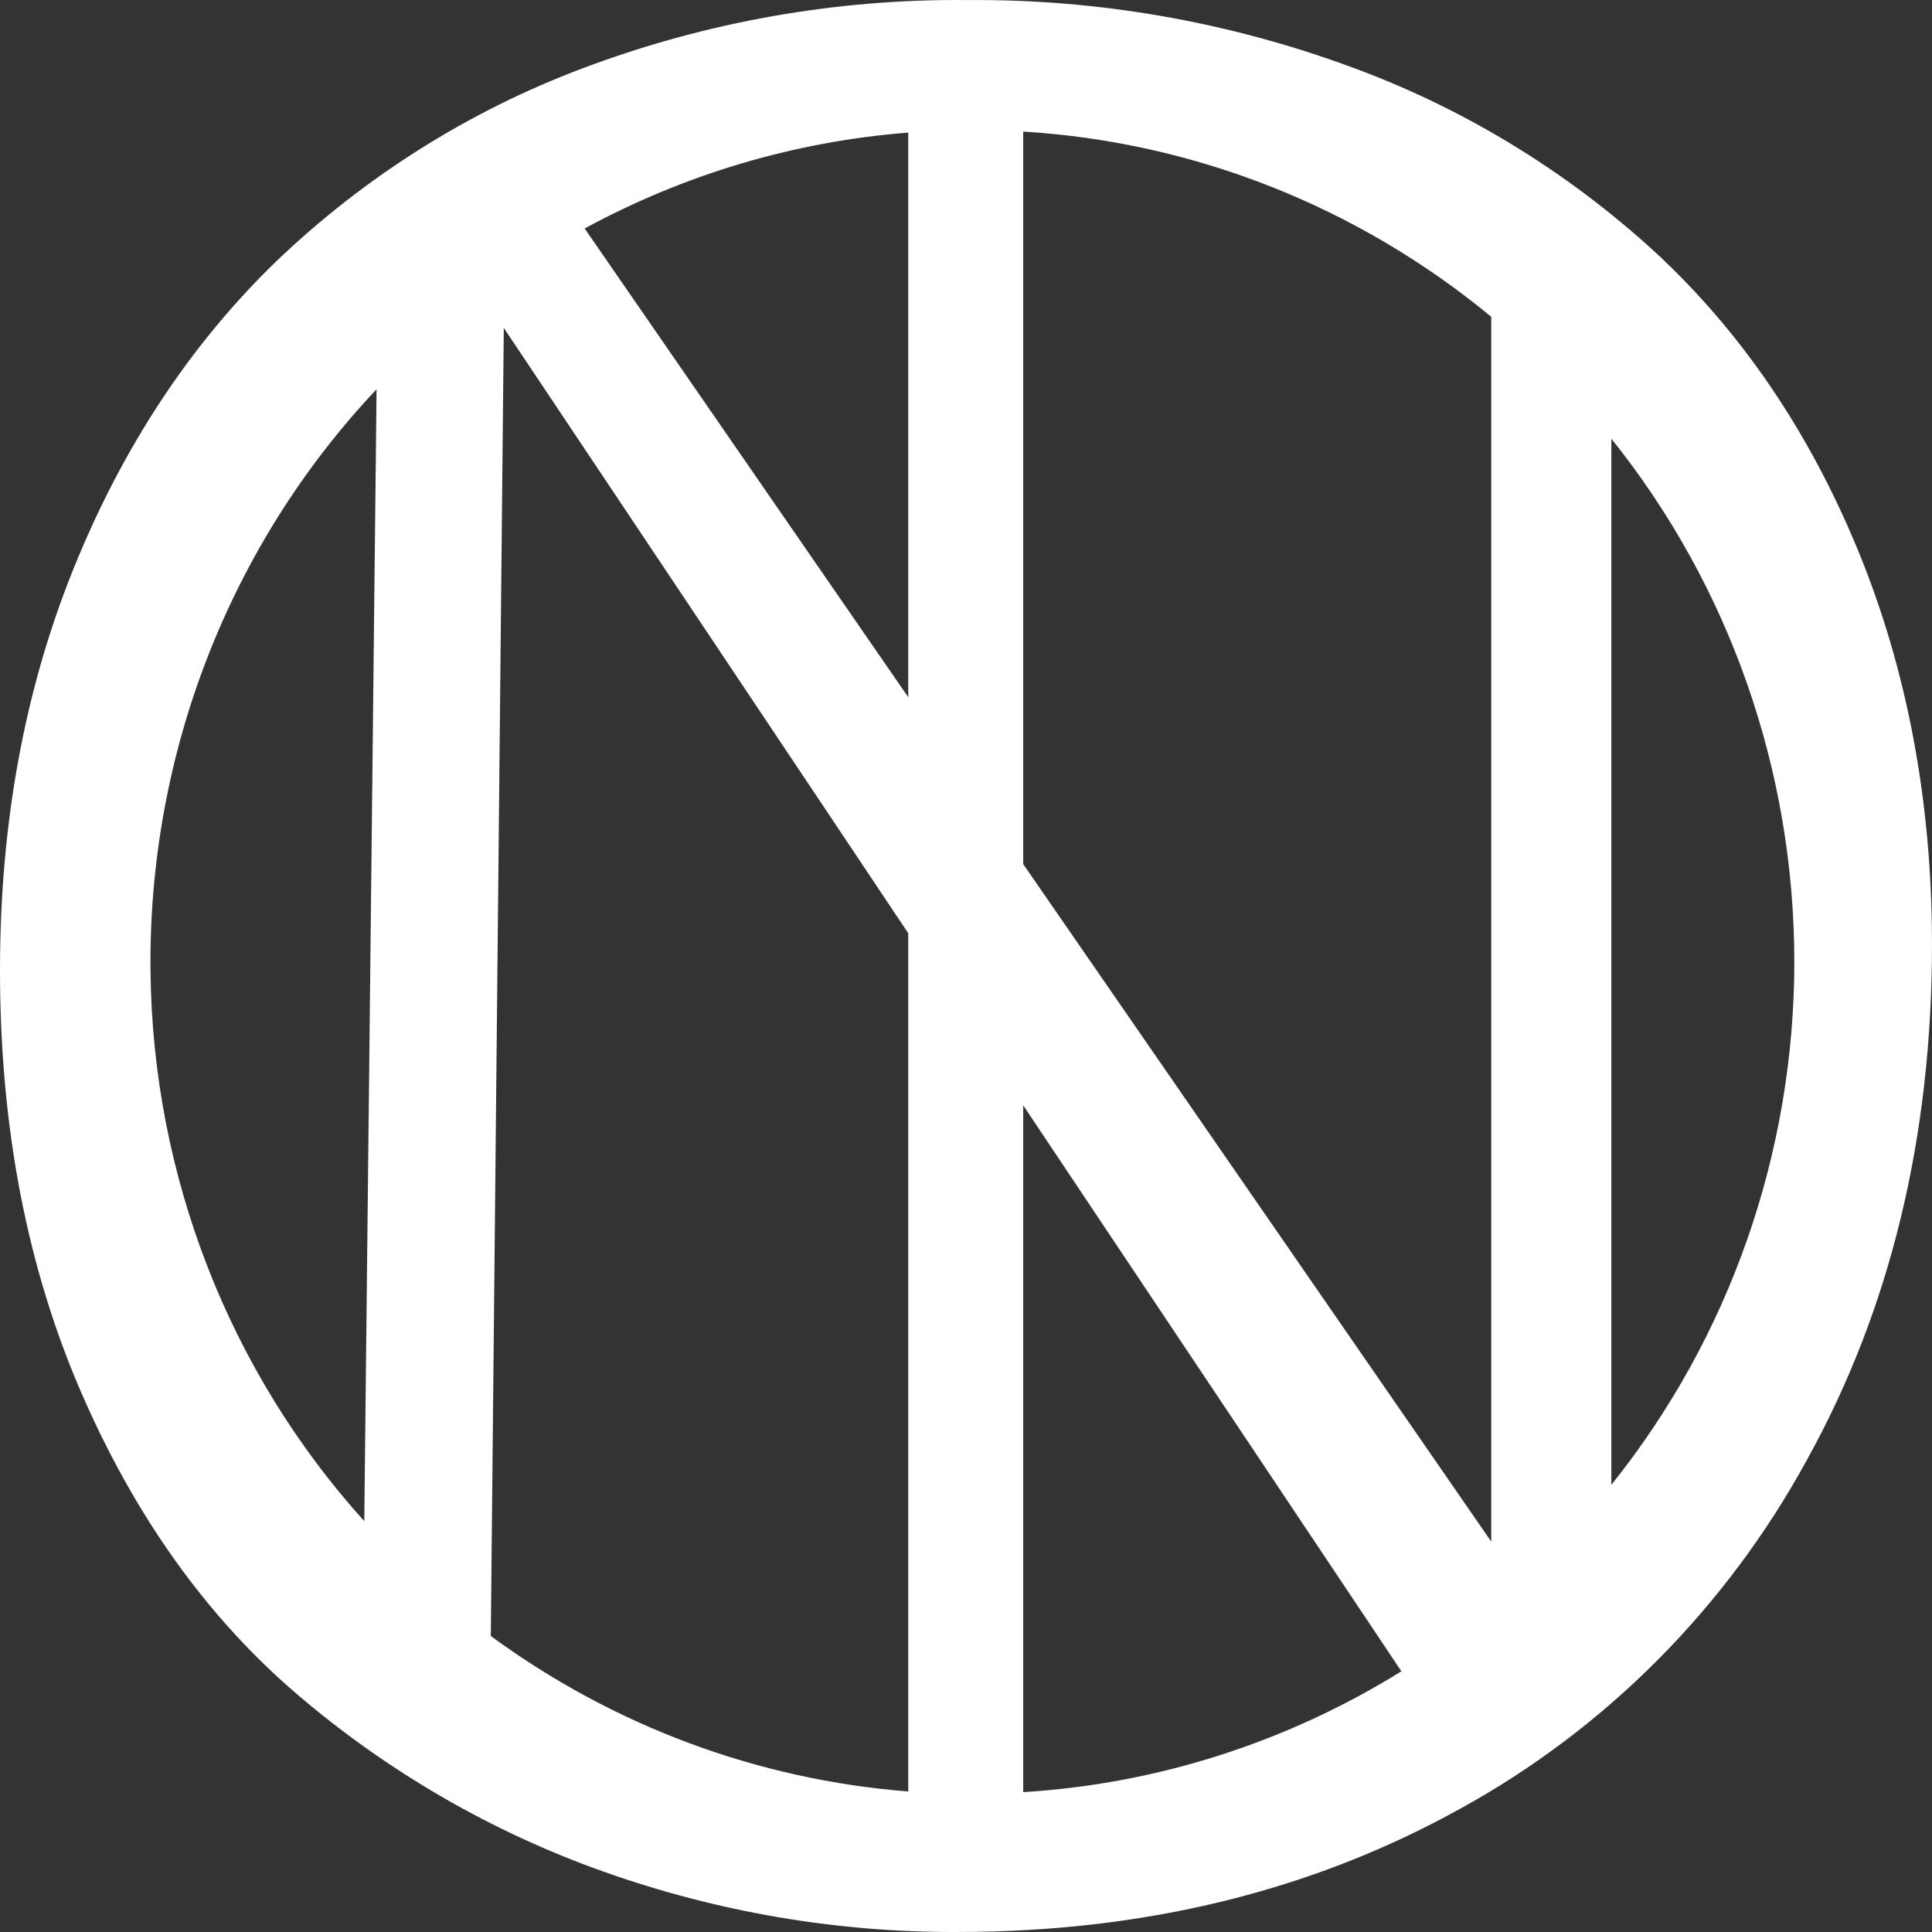 <?xml version="1.0" encoding="UTF-8"?> <svg xmlns="http://www.w3.org/2000/svg" width="143" height="143" viewBox="0 0 143 143" fill="none"><rect x="0" y="0" width="143" height="143" fill="#333333" stroke="none"/> <path d="M137.528 40.743C133.89 31.914 128.873 24.544 122.476 18.632C115.862 12.579 108.154 7.907 99.784 4.879C90.746 1.579 81.209 -0.071 71.611 0.004C61.899 -0.092 52.25 1.618 43.137 5.051C34.713 8.215 26.996 13.075 20.445 19.344C14.094 25.491 9.098 33.061 5.457 42.055C1.816 51.049 -0.003 60.974 4.46101e-06 71.832C4.46101e-06 83.4 1.998 93.798 5.995 103.027C9.992 112.257 15.344 119.733 22.05 125.456C28.747 131.166 36.4 135.591 44.638 138.518C53.067 141.519 61.934 143.035 70.861 142.999C84.708 142.999 97.108 139.961 108.061 133.885C118.857 127.958 127.768 118.996 133.741 108.059C139.914 96.922 143 84.189 143 69.859C142.99 59.301 141.166 49.595 137.528 40.743ZM67.226 51.604L43.275 16.911C50.694 12.882 58.849 10.466 67.226 9.815V51.604ZM75.735 81.815L103.725 123.705C95.246 128.97 85.638 132.04 75.735 132.648V81.815ZM110.377 23.447V114.106L75.735 63.959V9.739C88.398 10.508 100.51 15.3 110.377 23.447V23.447ZM11.141 71.933C10.951 55.87 16.962 40.377 27.872 28.812L27.314 80.291L26.963 112.591C16.95 101.506 11.312 87.02 11.141 71.933V71.933ZM36.327 121.091L37.289 24.27L67.226 69.077V132.598C56.089 131.73 45.399 127.749 36.327 121.091V121.091ZM119.266 109.886V32.471C128.023 43.388 132.809 57.069 132.809 71.186C132.809 85.303 128.023 98.984 119.266 109.901V109.886Z" fill="white"></path> </svg> 